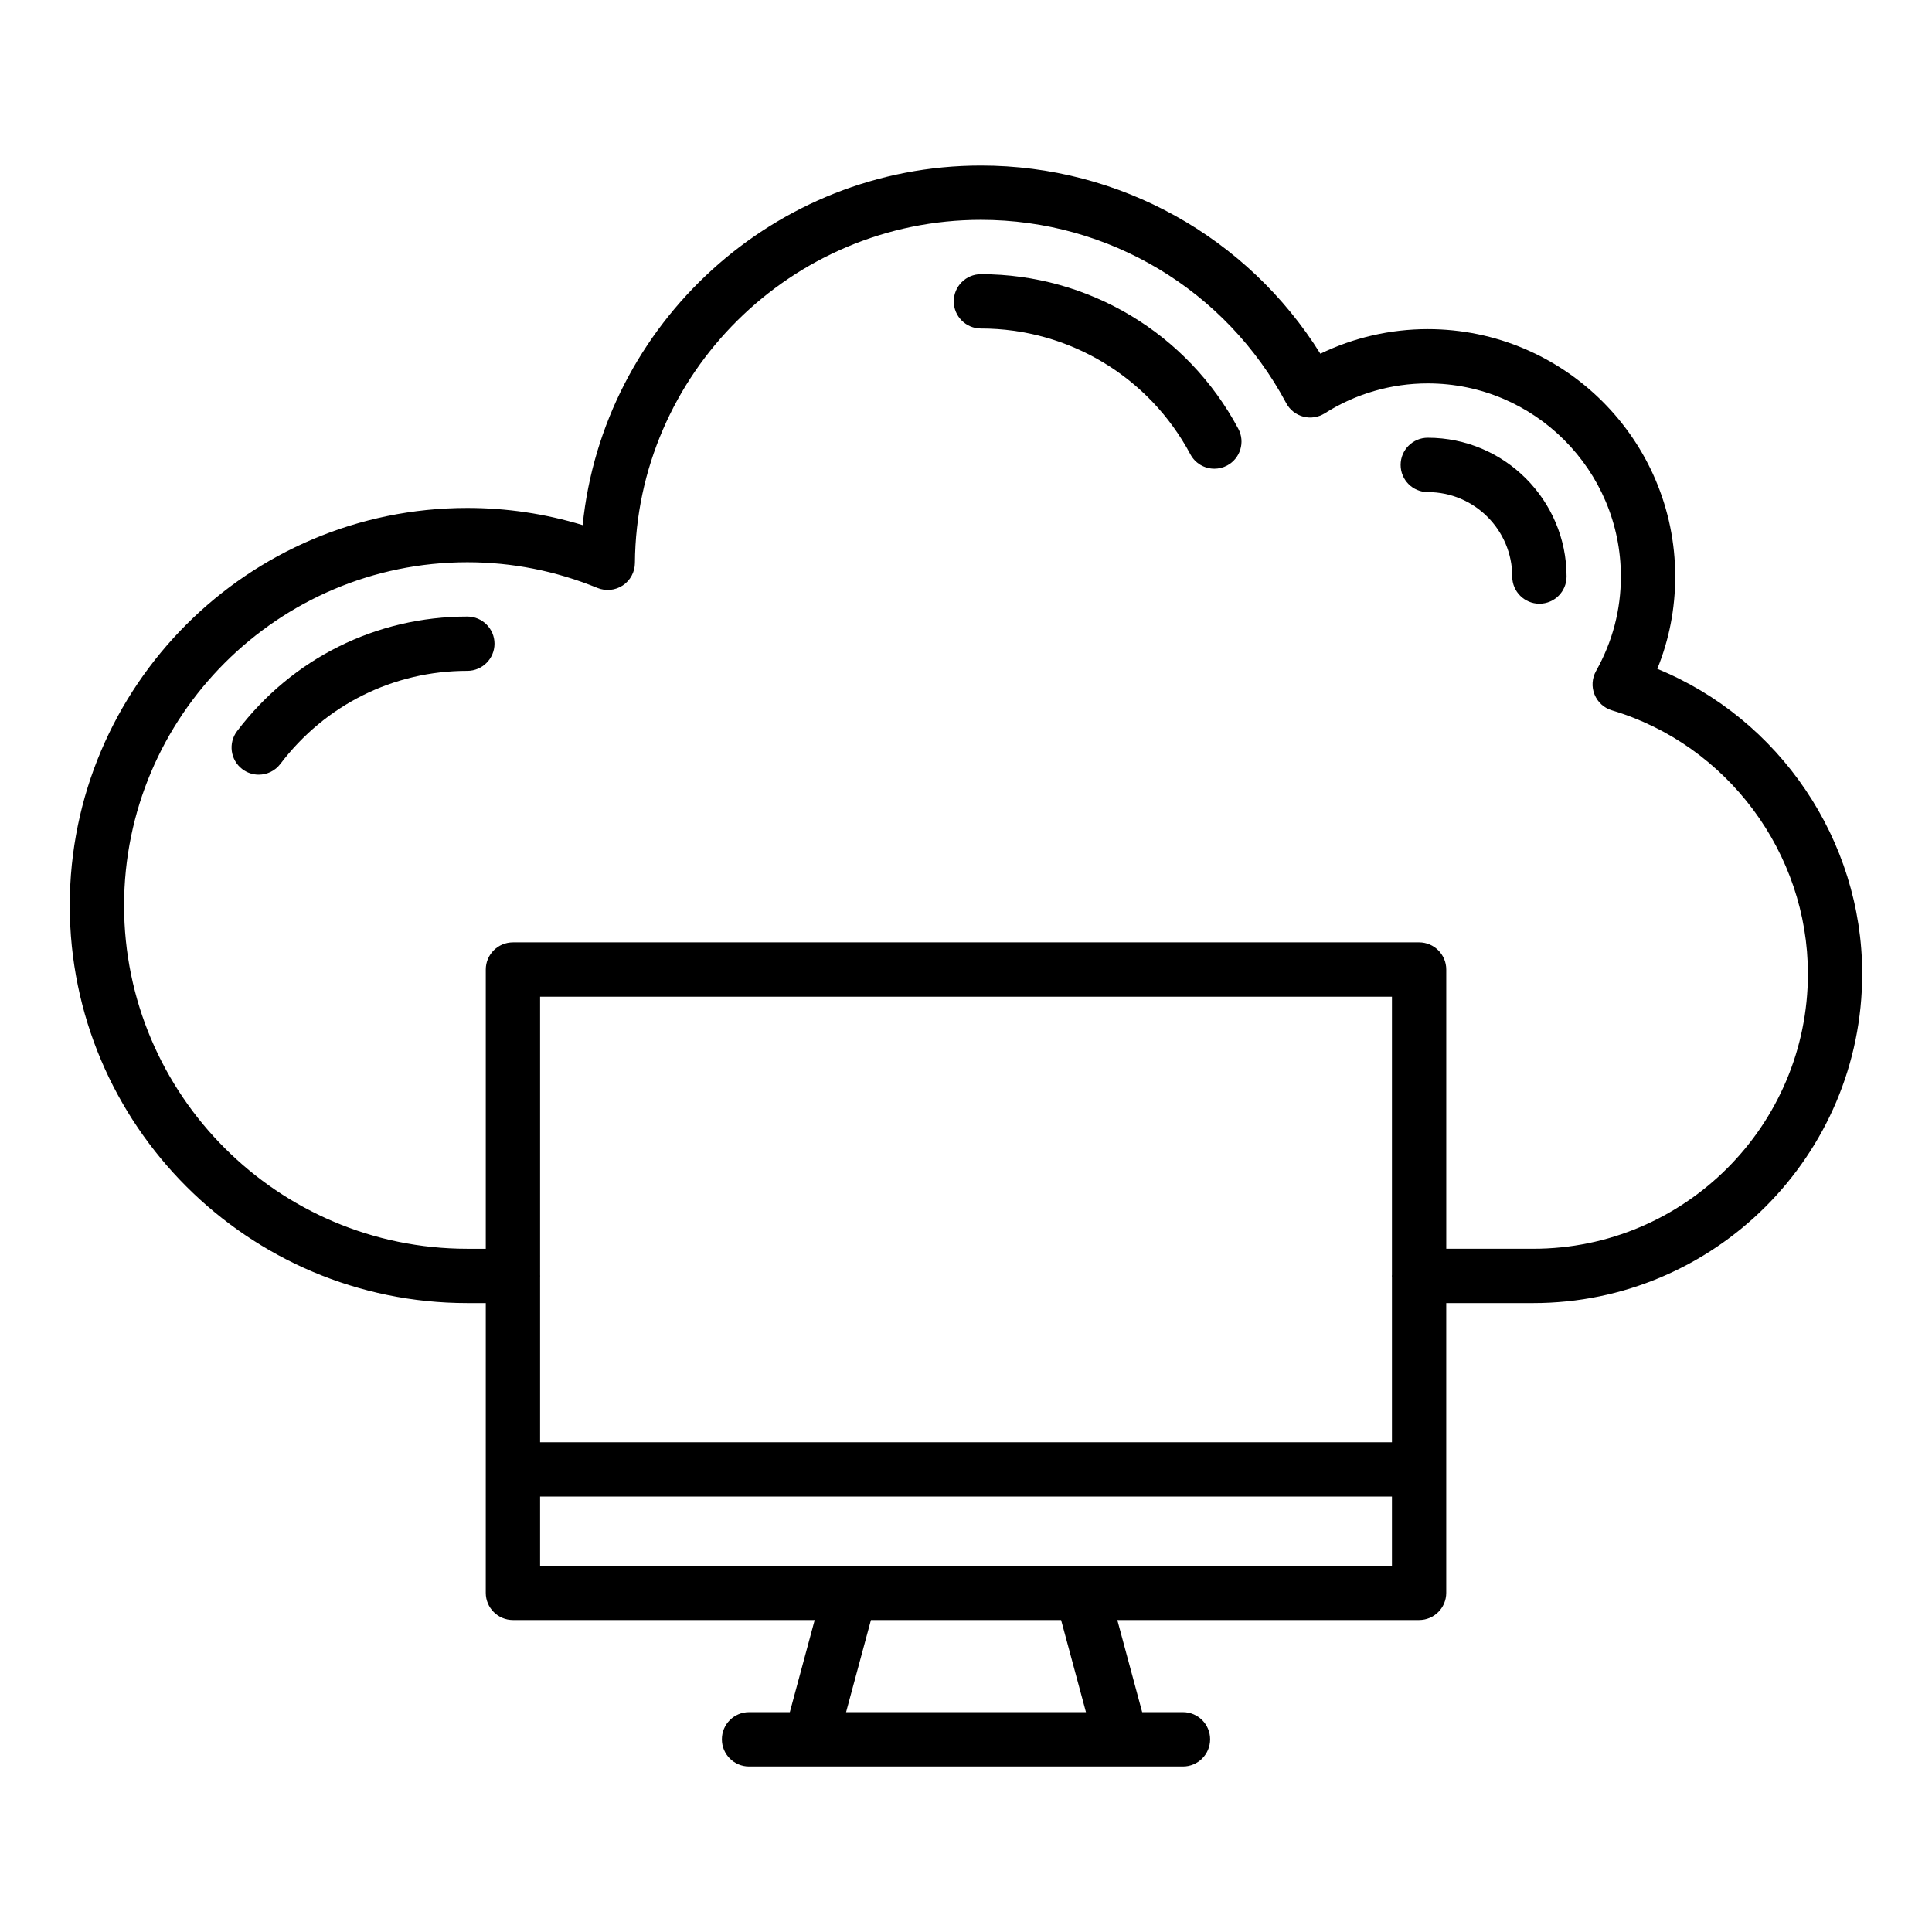 <?xml version="1.0" encoding="UTF-8"?>
<!-- Uploaded to: SVG Repo, www.svgrepo.com, Generator: SVG Repo Mixer Tools -->
<svg fill="#000000" width="800px" height="800px" version="1.1" viewBox="144 144 512 512" xmlns="http://www.w3.org/2000/svg">
 <g>
  <path d="m583.2 321.25c3.152-7.766 4.746-15.961 4.746-24.465 0-36.152-29.41-65.562-65.562-65.562-9.91 0-19.625 2.238-28.473 6.519-19.324-30.938-53.156-49.867-89.953-49.867-54.711 0-100.12 41.906-105.55 95.281-9.93-3.023-20.164-4.547-30.559-4.547-58.098 0-105.36 47.262-105.36 105.36 0 58.094 47.266 105.36 105.36 105.36h4.887l-0.004 76.797c0 3.977 3.223 7.199 7.199 7.199h79.969l-6.59 24.414h-10.805c-3.977 0-7.199 3.223-7.199 7.199 0 3.977 3.223 7.199 7.199 7.199h114.99c3.977 0 7.199-3.223 7.199-7.199 0-3.977-3.223-7.199-7.199-7.199h-10.805l-6.59-24.414h79.969c3.977 0 7.199-3.223 7.199-7.199v-76.797h23.039c48.078 0 87.195-39.152 87.195-87.277 0-35.469-21.957-67.578-54.309-80.801zm-214.98 276.49 6.59-24.414h50.391l6.59 24.414zm144.66-38.809h-225.75v-18.328h225.75zm0-76.973c0 0.062-0.035 0.113-0.035 0.176s0.035 0.113 0.035 0.176v43.902l-225.75-0.004v-43.953c0-0.043 0.023-0.078 0.023-0.121 0-0.043-0.023-0.078-0.023-0.121v-73.879h225.75zm37.434-7.023h-23.039v-74c0-3.977-3.223-7.199-7.199-7.199l-240.14 0.004c-3.977 0-7.199 3.223-7.199 7.199v74h-4.887c-50.156-0.004-90.965-40.812-90.965-90.969 0-50.16 40.809-90.969 90.969-90.969 11.82 0 23.426 2.293 34.488 6.812 2.207 0.895 4.719 0.648 6.715-0.676 1.984-1.32 3.188-3.547 3.203-5.938 0.371-50.145 41.508-90.938 91.695-90.938 33.918 0 64.922 18.613 80.914 48.582 0.941 1.77 2.578 3.062 4.516 3.57 1.93 0.512 4 0.195 5.688-0.879 8.18-5.184 17.621-7.926 27.309-7.926 28.211 0 51.168 22.957 51.168 51.168 0 8.844-2.215 17.277-6.586 25.055-1.066 1.91-1.215 4.195-0.395 6.223 0.82 2.027 2.516 3.574 4.613 4.199 30.578 9.125 51.934 37.824 51.934 69.797 0 40.191-32.656 72.883-72.801 72.883z"/>
  <path d="m267.85 307.39c-24.133 0-46.375 11.066-61.016 30.359-2.402 3.168-1.785 7.684 1.383 10.082 1.301 0.988 2.828 1.465 4.344 1.465 2.176 0 4.324-0.98 5.738-2.848 11.898-15.676 29.961-24.668 49.551-24.668 3.977 0 7.199-3.223 7.199-7.199-0.004-3.969-3.227-7.191-7.199-7.191z"/>
  <path d="m403.96 216.66c-3.977 0-7.199 3.223-7.199 7.199 0 3.977 3.223 7.199 7.199 7.199 23.266 0 44.531 12.777 55.508 33.348 1.297 2.43 3.785 3.809 6.356 3.809 1.141 0 2.301-0.27 3.379-0.848 3.508-1.875 4.832-6.231 2.961-9.738-13.48-25.27-39.617-40.969-68.203-40.969z"/>
  <path d="m522.38 260.01c-3.977 0-7.199 3.223-7.199 7.199 0 3.977 3.223 7.199 7.199 7.199 12.34 0 22.379 10.039 22.379 22.379 0 3.977 3.223 7.199 7.199 7.199 3.977 0 7.199-3.223 7.199-7.199-0.004-20.281-16.5-36.777-36.777-36.777z"/>
 </g>
</svg>